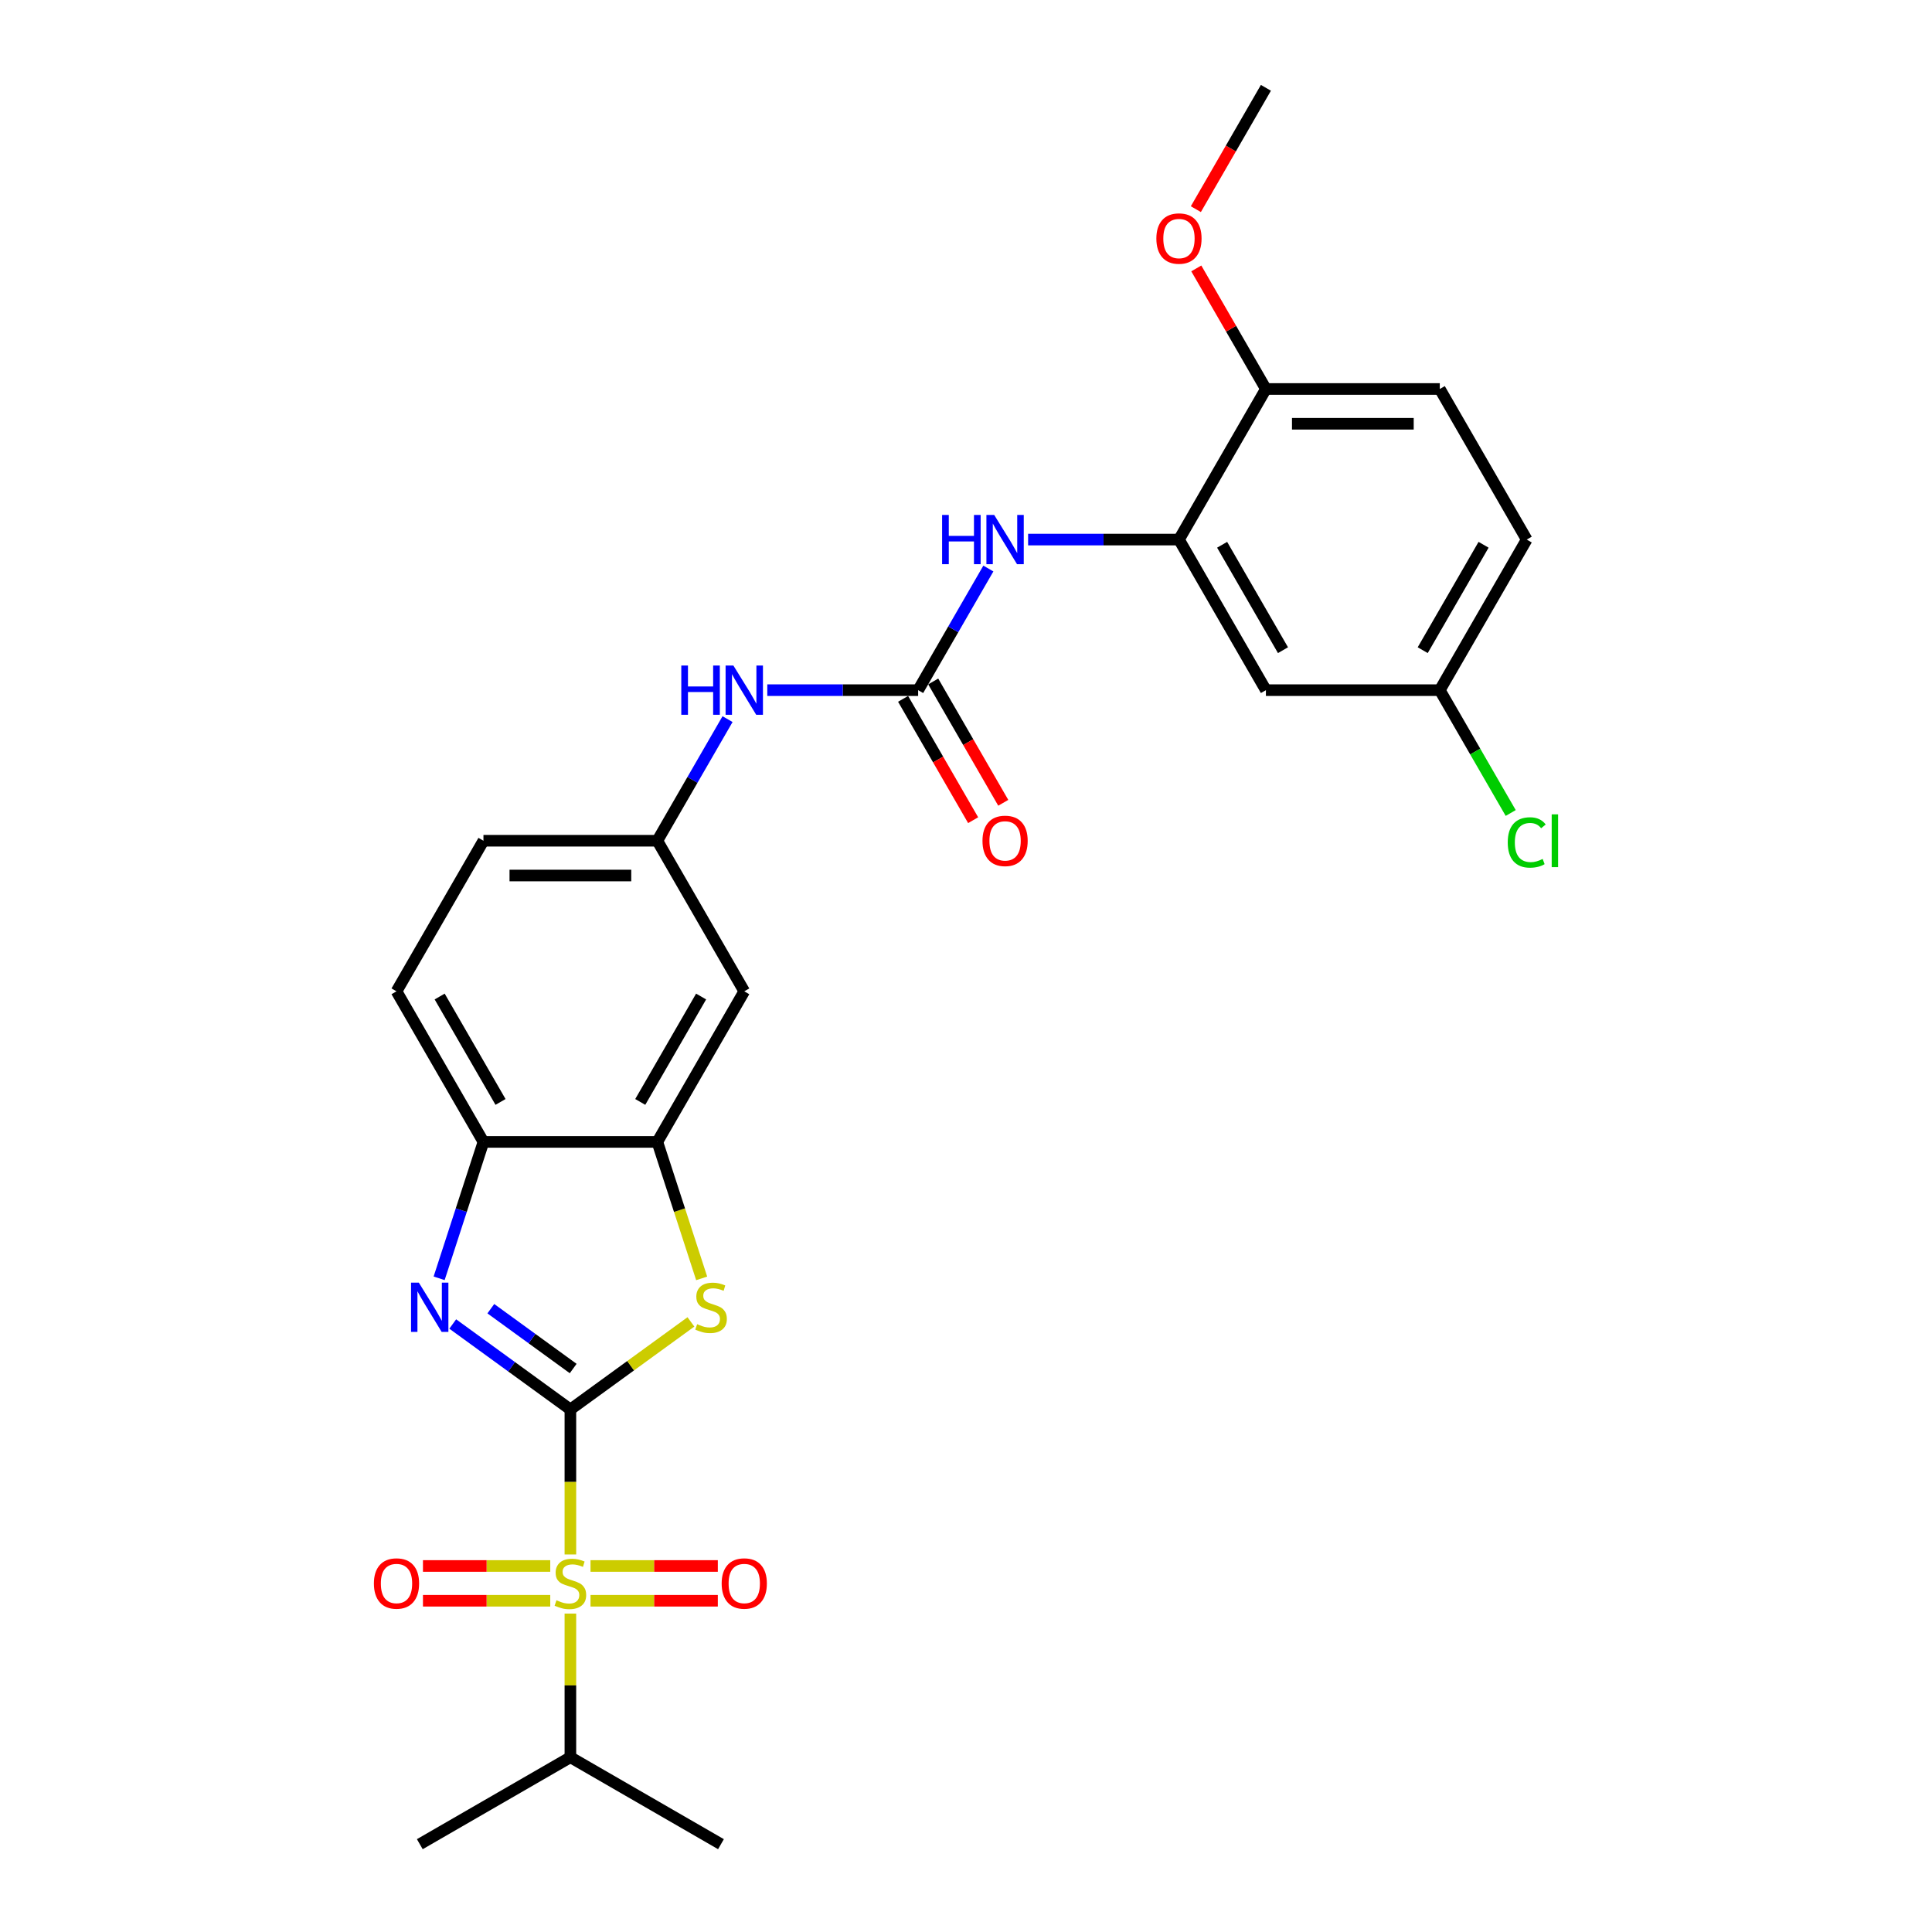 <?xml version='1.0' encoding='iso-8859-1'?>
<svg version='1.1' baseProfile='full'
              xmlns='http://www.w3.org/2000/svg'
                      xmlns:rdkit='http://www.rdkit.org/xml'
                      xmlns:xlink='http://www.w3.org/1999/xlink'
                  xml:space='preserve'
width='1000px' height='1000px' viewBox='0 0 1000 1000'>
<!-- END OF HEADER -->
<rect style='opacity:1.0;fill:#FFFFFF;stroke:none' width='1000' height='1000' x='0' y='0'> </rect>
<path class='bond-0' d='M 295.232,729.546 L 295.232,767.067' style='fill:none;fill-rule:evenodd;stroke:#000000;stroke-width:6px;stroke-linecap:butt;stroke-linejoin:miter;stroke-opacity:1' />
<path class='bond-0' d='M 295.232,767.067 L 295.232,804.588' style='fill:none;fill-rule:evenodd;stroke:#CCCC00;stroke-width:6px;stroke-linecap:butt;stroke-linejoin:miter;stroke-opacity:1' />
<path class='bond-1' d='M 295.232,729.546 L 264.784,707.424' style='fill:none;fill-rule:evenodd;stroke:#000000;stroke-width:6px;stroke-linecap:butt;stroke-linejoin:miter;stroke-opacity:1' />
<path class='bond-1' d='M 264.784,707.424 L 234.337,685.303' style='fill:none;fill-rule:evenodd;stroke:#0000FF;stroke-width:6px;stroke-linecap:butt;stroke-linejoin:miter;stroke-opacity:1' />
<path class='bond-1' d='M 296.678,708.347 L 275.365,692.862' style='fill:none;fill-rule:evenodd;stroke:#000000;stroke-width:6px;stroke-linecap:butt;stroke-linejoin:miter;stroke-opacity:1' />
<path class='bond-1' d='M 275.365,692.862 L 254.051,677.377' style='fill:none;fill-rule:evenodd;stroke:#0000FF;stroke-width:6px;stroke-linecap:butt;stroke-linejoin:miter;stroke-opacity:1' />
<path class='bond-2' d='M 295.232,729.546 L 326.427,706.881' style='fill:none;fill-rule:evenodd;stroke:#000000;stroke-width:6px;stroke-linecap:butt;stroke-linejoin:miter;stroke-opacity:1' />
<path class='bond-2' d='M 326.427,706.881 L 357.622,684.217' style='fill:none;fill-rule:evenodd;stroke:#CCCC00;stroke-width:6px;stroke-linecap:butt;stroke-linejoin:miter;stroke-opacity:1' />
<path class='bond-11' d='M 305.654,828.546 L 338.598,828.546' style='fill:none;fill-rule:evenodd;stroke:#CCCC00;stroke-width:6px;stroke-linecap:butt;stroke-linejoin:miter;stroke-opacity:1' />
<path class='bond-11' d='M 338.598,828.546 L 371.543,828.546' style='fill:none;fill-rule:evenodd;stroke:#FF0000;stroke-width:6px;stroke-linecap:butt;stroke-linejoin:miter;stroke-opacity:1' />
<path class='bond-11' d='M 305.654,810.546 L 338.598,810.546' style='fill:none;fill-rule:evenodd;stroke:#CCCC00;stroke-width:6px;stroke-linecap:butt;stroke-linejoin:miter;stroke-opacity:1' />
<path class='bond-11' d='M 338.598,810.546 L 371.543,810.546' style='fill:none;fill-rule:evenodd;stroke:#FF0000;stroke-width:6px;stroke-linecap:butt;stroke-linejoin:miter;stroke-opacity:1' />
<path class='bond-12' d='M 284.81,810.546 L 251.866,810.546' style='fill:none;fill-rule:evenodd;stroke:#CCCC00;stroke-width:6px;stroke-linecap:butt;stroke-linejoin:miter;stroke-opacity:1' />
<path class='bond-12' d='M 251.866,810.546 L 218.922,810.546' style='fill:none;fill-rule:evenodd;stroke:#FF0000;stroke-width:6px;stroke-linecap:butt;stroke-linejoin:miter;stroke-opacity:1' />
<path class='bond-12' d='M 284.81,828.546 L 251.866,828.546' style='fill:none;fill-rule:evenodd;stroke:#CCCC00;stroke-width:6px;stroke-linecap:butt;stroke-linejoin:miter;stroke-opacity:1' />
<path class='bond-12' d='M 251.866,828.546 L 218.922,828.546' style='fill:none;fill-rule:evenodd;stroke:#FF0000;stroke-width:6px;stroke-linecap:butt;stroke-linejoin:miter;stroke-opacity:1' />
<path class='bond-15' d='M 295.232,835.188 L 295.232,872.367' style='fill:none;fill-rule:evenodd;stroke:#CCCC00;stroke-width:6px;stroke-linecap:butt;stroke-linejoin:miter;stroke-opacity:1' />
<path class='bond-15' d='M 295.232,872.367 L 295.232,909.545' style='fill:none;fill-rule:evenodd;stroke:#000000;stroke-width:6px;stroke-linecap:butt;stroke-linejoin:miter;stroke-opacity:1' />
<path class='bond-5' d='M 227.293,661.651 L 238.762,626.351' style='fill:none;fill-rule:evenodd;stroke:#0000FF;stroke-width:6px;stroke-linecap:butt;stroke-linejoin:miter;stroke-opacity:1' />
<path class='bond-5' d='M 238.762,626.351 L 250.232,591.05' style='fill:none;fill-rule:evenodd;stroke:#000000;stroke-width:6px;stroke-linecap:butt;stroke-linejoin:miter;stroke-opacity:1' />
<path class='bond-3' d='M 363.184,661.687 L 351.708,626.369' style='fill:none;fill-rule:evenodd;stroke:#CCCC00;stroke-width:6px;stroke-linecap:butt;stroke-linejoin:miter;stroke-opacity:1' />
<path class='bond-3' d='M 351.708,626.369 L 340.232,591.05' style='fill:none;fill-rule:evenodd;stroke:#000000;stroke-width:6px;stroke-linecap:butt;stroke-linejoin:miter;stroke-opacity:1' />
<path class='bond-8' d='M 340.232,591.05 L 385.232,513.108' style='fill:none;fill-rule:evenodd;stroke:#000000;stroke-width:6px;stroke-linecap:butt;stroke-linejoin:miter;stroke-opacity:1' />
<path class='bond-8' d='M 331.394,570.359 L 362.894,515.799' style='fill:none;fill-rule:evenodd;stroke:#000000;stroke-width:6px;stroke-linecap:butt;stroke-linejoin:miter;stroke-opacity:1' />
<path class='bond-27' d='M 340.232,591.05 L 250.232,591.05' style='fill:none;fill-rule:evenodd;stroke:#000000;stroke-width:6px;stroke-linecap:butt;stroke-linejoin:miter;stroke-opacity:1' />
<path class='bond-4' d='M 475.232,357.223 L 436.19,357.223' style='fill:none;fill-rule:evenodd;stroke:#000000;stroke-width:6px;stroke-linecap:butt;stroke-linejoin:miter;stroke-opacity:1' />
<path class='bond-4' d='M 436.19,357.223 L 397.148,357.223' style='fill:none;fill-rule:evenodd;stroke:#0000FF;stroke-width:6px;stroke-linecap:butt;stroke-linejoin:miter;stroke-opacity:1' />
<path class='bond-7' d='M 475.232,357.223 L 493.404,325.749' style='fill:none;fill-rule:evenodd;stroke:#000000;stroke-width:6px;stroke-linecap:butt;stroke-linejoin:miter;stroke-opacity:1' />
<path class='bond-7' d='M 493.404,325.749 L 511.575,294.275' style='fill:none;fill-rule:evenodd;stroke:#0000FF;stroke-width:6px;stroke-linecap:butt;stroke-linejoin:miter;stroke-opacity:1' />
<path class='bond-16' d='M 467.438,361.723 L 485.568,393.126' style='fill:none;fill-rule:evenodd;stroke:#000000;stroke-width:6px;stroke-linecap:butt;stroke-linejoin:miter;stroke-opacity:1' />
<path class='bond-16' d='M 485.568,393.126 L 503.698,424.528' style='fill:none;fill-rule:evenodd;stroke:#FF0000;stroke-width:6px;stroke-linecap:butt;stroke-linejoin:miter;stroke-opacity:1' />
<path class='bond-16' d='M 483.026,352.723 L 501.156,384.126' style='fill:none;fill-rule:evenodd;stroke:#000000;stroke-width:6px;stroke-linecap:butt;stroke-linejoin:miter;stroke-opacity:1' />
<path class='bond-16' d='M 501.156,384.126 L 519.286,415.528' style='fill:none;fill-rule:evenodd;stroke:#FF0000;stroke-width:6px;stroke-linecap:butt;stroke-linejoin:miter;stroke-opacity:1' />
<path class='bond-17' d='M 250.232,591.05 L 205.232,513.108' style='fill:none;fill-rule:evenodd;stroke:#000000;stroke-width:6px;stroke-linecap:butt;stroke-linejoin:miter;stroke-opacity:1' />
<path class='bond-17' d='M 259.071,570.359 L 227.571,515.799' style='fill:none;fill-rule:evenodd;stroke:#000000;stroke-width:6px;stroke-linecap:butt;stroke-linejoin:miter;stroke-opacity:1' />
<path class='bond-6' d='M 610.232,279.281 L 571.19,279.281' style='fill:none;fill-rule:evenodd;stroke:#000000;stroke-width:6px;stroke-linecap:butt;stroke-linejoin:miter;stroke-opacity:1' />
<path class='bond-6' d='M 571.19,279.281 L 532.148,279.281' style='fill:none;fill-rule:evenodd;stroke:#0000FF;stroke-width:6px;stroke-linecap:butt;stroke-linejoin:miter;stroke-opacity:1' />
<path class='bond-10' d='M 610.232,279.281 L 655.232,357.223' style='fill:none;fill-rule:evenodd;stroke:#000000;stroke-width:6px;stroke-linecap:butt;stroke-linejoin:miter;stroke-opacity:1' />
<path class='bond-10' d='M 632.57,281.973 L 664.07,336.532' style='fill:none;fill-rule:evenodd;stroke:#000000;stroke-width:6px;stroke-linecap:butt;stroke-linejoin:miter;stroke-opacity:1' />
<path class='bond-14' d='M 610.232,279.281 L 655.232,201.339' style='fill:none;fill-rule:evenodd;stroke:#000000;stroke-width:6px;stroke-linecap:butt;stroke-linejoin:miter;stroke-opacity:1' />
<path class='bond-13' d='M 385.232,513.108 L 340.232,435.166' style='fill:none;fill-rule:evenodd;stroke:#000000;stroke-width:6px;stroke-linecap:butt;stroke-linejoin:miter;stroke-opacity:1' />
<path class='bond-9' d='M 376.575,372.217 L 358.404,403.691' style='fill:none;fill-rule:evenodd;stroke:#0000FF;stroke-width:6px;stroke-linecap:butt;stroke-linejoin:miter;stroke-opacity:1' />
<path class='bond-9' d='M 358.404,403.691 L 340.232,435.166' style='fill:none;fill-rule:evenodd;stroke:#000000;stroke-width:6px;stroke-linecap:butt;stroke-linejoin:miter;stroke-opacity:1' />
<path class='bond-19' d='M 655.232,357.223 L 745.232,357.223' style='fill:none;fill-rule:evenodd;stroke:#000000;stroke-width:6px;stroke-linecap:butt;stroke-linejoin:miter;stroke-opacity:1' />
<path class='bond-28' d='M 340.232,435.166 L 250.232,435.166' style='fill:none;fill-rule:evenodd;stroke:#000000;stroke-width:6px;stroke-linecap:butt;stroke-linejoin:miter;stroke-opacity:1' />
<path class='bond-28' d='M 326.732,453.166 L 263.732,453.166' style='fill:none;fill-rule:evenodd;stroke:#000000;stroke-width:6px;stroke-linecap:butt;stroke-linejoin:miter;stroke-opacity:1' />
<path class='bond-18' d='M 655.232,201.339 L 745.232,201.339' style='fill:none;fill-rule:evenodd;stroke:#000000;stroke-width:6px;stroke-linecap:butt;stroke-linejoin:miter;stroke-opacity:1' />
<path class='bond-18' d='M 668.732,219.339 L 731.732,219.339' style='fill:none;fill-rule:evenodd;stroke:#000000;stroke-width:6px;stroke-linecap:butt;stroke-linejoin:miter;stroke-opacity:1' />
<path class='bond-23' d='M 655.232,201.339 L 637.216,170.135' style='fill:none;fill-rule:evenodd;stroke:#000000;stroke-width:6px;stroke-linecap:butt;stroke-linejoin:miter;stroke-opacity:1' />
<path class='bond-23' d='M 637.216,170.135 L 619.2,138.931' style='fill:none;fill-rule:evenodd;stroke:#FF0000;stroke-width:6px;stroke-linecap:butt;stroke-linejoin:miter;stroke-opacity:1' />
<path class='bond-24' d='M 295.232,909.545 L 373.174,954.545' style='fill:none;fill-rule:evenodd;stroke:#000000;stroke-width:6px;stroke-linecap:butt;stroke-linejoin:miter;stroke-opacity:1' />
<path class='bond-25' d='M 295.232,909.545 L 217.29,954.545' style='fill:none;fill-rule:evenodd;stroke:#000000;stroke-width:6px;stroke-linecap:butt;stroke-linejoin:miter;stroke-opacity:1' />
<path class='bond-20' d='M 205.232,513.108 L 250.232,435.166' style='fill:none;fill-rule:evenodd;stroke:#000000;stroke-width:6px;stroke-linecap:butt;stroke-linejoin:miter;stroke-opacity:1' />
<path class='bond-21' d='M 745.232,201.339 L 790.232,279.281' style='fill:none;fill-rule:evenodd;stroke:#000000;stroke-width:6px;stroke-linecap:butt;stroke-linejoin:miter;stroke-opacity:1' />
<path class='bond-22' d='M 745.232,357.223 L 763.585,389.013' style='fill:none;fill-rule:evenodd;stroke:#000000;stroke-width:6px;stroke-linecap:butt;stroke-linejoin:miter;stroke-opacity:1' />
<path class='bond-22' d='M 763.585,389.013 L 781.939,420.802' style='fill:none;fill-rule:evenodd;stroke:#00CC00;stroke-width:6px;stroke-linecap:butt;stroke-linejoin:miter;stroke-opacity:1' />
<path class='bond-29' d='M 745.232,357.223 L 790.232,279.281' style='fill:none;fill-rule:evenodd;stroke:#000000;stroke-width:6px;stroke-linecap:butt;stroke-linejoin:miter;stroke-opacity:1' />
<path class='bond-29' d='M 736.393,336.532 L 767.893,281.973' style='fill:none;fill-rule:evenodd;stroke:#000000;stroke-width:6px;stroke-linecap:butt;stroke-linejoin:miter;stroke-opacity:1' />
<path class='bond-26' d='M 618.972,108.259 L 637.102,76.857' style='fill:none;fill-rule:evenodd;stroke:#FF0000;stroke-width:6px;stroke-linecap:butt;stroke-linejoin:miter;stroke-opacity:1' />
<path class='bond-26' d='M 637.102,76.857 L 655.232,45.455' style='fill:none;fill-rule:evenodd;stroke:#000000;stroke-width:6px;stroke-linecap:butt;stroke-linejoin:miter;stroke-opacity:1' />
<path  class='atom-1' d='M 288.032 828.294
Q 288.32 828.402, 289.508 828.906
Q 290.696 829.41, 291.992 829.734
Q 293.324 830.022, 294.62 830.022
Q 297.032 830.022, 298.436 828.87
Q 299.84 827.682, 299.84 825.63
Q 299.84 824.226, 299.12 823.362
Q 298.436 822.498, 297.356 822.03
Q 296.276 821.562, 294.476 821.022
Q 292.208 820.338, 290.84 819.69
Q 289.508 819.042, 288.536 817.674
Q 287.6 816.306, 287.6 814.002
Q 287.6 810.798, 289.76 808.818
Q 291.956 806.838, 296.276 806.838
Q 299.228 806.838, 302.576 808.242
L 301.748 811.014
Q 298.688 809.754, 296.384 809.754
Q 293.9 809.754, 292.532 810.798
Q 291.164 811.806, 291.2 813.57
Q 291.2 814.938, 291.884 815.766
Q 292.604 816.594, 293.612 817.062
Q 294.656 817.53, 296.384 818.07
Q 298.688 818.79, 300.056 819.51
Q 301.424 820.23, 302.396 821.706
Q 303.404 823.146, 303.404 825.63
Q 303.404 829.158, 301.028 831.066
Q 298.688 832.938, 294.764 832.938
Q 292.496 832.938, 290.768 832.434
Q 289.076 831.966, 287.06 831.138
L 288.032 828.294
' fill='#CCCC00'/>
<path  class='atom-2' d='M 216.787 663.901
L 225.139 677.401
Q 225.967 678.733, 227.299 681.145
Q 228.631 683.557, 228.703 683.701
L 228.703 663.901
L 232.087 663.901
L 232.087 689.389
L 228.595 689.389
L 219.631 674.629
Q 218.587 672.901, 217.471 670.921
Q 216.391 668.941, 216.067 668.329
L 216.067 689.389
L 212.755 689.389
L 212.755 663.901
L 216.787 663.901
' fill='#0000FF'/>
<path  class='atom-3' d='M 360.844 685.393
Q 361.132 685.501, 362.32 686.005
Q 363.508 686.509, 364.804 686.833
Q 366.136 687.121, 367.432 687.121
Q 369.844 687.121, 371.248 685.969
Q 372.652 684.781, 372.652 682.729
Q 372.652 681.325, 371.932 680.461
Q 371.248 679.597, 370.168 679.129
Q 369.088 678.661, 367.288 678.121
Q 365.02 677.437, 363.652 676.789
Q 362.32 676.141, 361.348 674.773
Q 360.412 673.405, 360.412 671.101
Q 360.412 667.897, 362.572 665.917
Q 364.768 663.937, 369.088 663.937
Q 372.04 663.937, 375.388 665.341
L 374.56 668.113
Q 371.5 666.853, 369.196 666.853
Q 366.712 666.853, 365.344 667.897
Q 363.976 668.905, 364.012 670.669
Q 364.012 672.037, 364.696 672.865
Q 365.416 673.693, 366.424 674.161
Q 367.468 674.629, 369.196 675.169
Q 371.5 675.889, 372.868 676.609
Q 374.236 677.329, 375.208 678.805
Q 376.216 680.245, 376.216 682.729
Q 376.216 686.257, 373.84 688.165
Q 371.5 690.037, 367.576 690.037
Q 365.308 690.037, 363.58 689.533
Q 361.888 689.065, 359.872 688.237
L 360.844 685.393
' fill='#CCCC00'/>
<path  class='atom-8' d='M 487.634 266.537
L 491.09 266.537
L 491.09 277.373
L 504.122 277.373
L 504.122 266.537
L 507.578 266.537
L 507.578 292.025
L 504.122 292.025
L 504.122 280.253
L 491.09 280.253
L 491.09 292.025
L 487.634 292.025
L 487.634 266.537
' fill='#0000FF'/>
<path  class='atom-8' d='M 514.598 266.537
L 522.95 280.037
Q 523.778 281.369, 525.11 283.781
Q 526.442 286.193, 526.514 286.337
L 526.514 266.537
L 529.898 266.537
L 529.898 292.025
L 526.406 292.025
L 517.442 277.265
Q 516.398 275.537, 515.282 273.557
Q 514.202 271.577, 513.878 270.965
L 513.878 292.025
L 510.566 292.025
L 510.566 266.537
L 514.598 266.537
' fill='#0000FF'/>
<path  class='atom-10' d='M 352.634 344.479
L 356.09 344.479
L 356.09 355.315
L 369.122 355.315
L 369.122 344.479
L 372.578 344.479
L 372.578 369.967
L 369.122 369.967
L 369.122 358.195
L 356.09 358.195
L 356.09 369.967
L 352.634 369.967
L 352.634 344.479
' fill='#0000FF'/>
<path  class='atom-10' d='M 379.598 344.479
L 387.95 357.979
Q 388.778 359.311, 390.11 361.723
Q 391.442 364.135, 391.514 364.279
L 391.514 344.479
L 394.898 344.479
L 394.898 369.967
L 391.406 369.967
L 382.442 355.207
Q 381.398 353.479, 380.282 351.499
Q 379.202 349.519, 378.878 348.907
L 378.878 369.967
L 375.566 369.967
L 375.566 344.479
L 379.598 344.479
' fill='#0000FF'/>
<path  class='atom-12' d='M 373.532 819.618
Q 373.532 813.498, 376.556 810.078
Q 379.58 806.658, 385.232 806.658
Q 390.884 806.658, 393.908 810.078
Q 396.932 813.498, 396.932 819.618
Q 396.932 825.81, 393.872 829.338
Q 390.812 832.83, 385.232 832.83
Q 379.616 832.83, 376.556 829.338
Q 373.532 825.846, 373.532 819.618
M 385.232 829.95
Q 389.12 829.95, 391.208 827.358
Q 393.332 824.73, 393.332 819.618
Q 393.332 814.614, 391.208 812.094
Q 389.12 809.538, 385.232 809.538
Q 381.344 809.538, 379.22 812.058
Q 377.132 814.578, 377.132 819.618
Q 377.132 824.766, 379.22 827.358
Q 381.344 829.95, 385.232 829.95
' fill='#FF0000'/>
<path  class='atom-13' d='M 193.532 819.618
Q 193.532 813.498, 196.556 810.078
Q 199.58 806.658, 205.232 806.658
Q 210.884 806.658, 213.908 810.078
Q 216.932 813.498, 216.932 819.618
Q 216.932 825.81, 213.872 829.338
Q 210.812 832.83, 205.232 832.83
Q 199.616 832.83, 196.556 829.338
Q 193.532 825.846, 193.532 819.618
M 205.232 829.95
Q 209.12 829.95, 211.208 827.358
Q 213.332 824.73, 213.332 819.618
Q 213.332 814.614, 211.208 812.094
Q 209.12 809.538, 205.232 809.538
Q 201.344 809.538, 199.22 812.058
Q 197.132 814.578, 197.132 819.618
Q 197.132 824.766, 199.22 827.358
Q 201.344 829.95, 205.232 829.95
' fill='#FF0000'/>
<path  class='atom-17' d='M 508.532 435.238
Q 508.532 429.118, 511.556 425.698
Q 514.58 422.278, 520.232 422.278
Q 525.884 422.278, 528.908 425.698
Q 531.932 429.118, 531.932 435.238
Q 531.932 441.43, 528.872 444.958
Q 525.812 448.45, 520.232 448.45
Q 514.616 448.45, 511.556 444.958
Q 508.532 441.466, 508.532 435.238
M 520.232 445.57
Q 524.12 445.57, 526.208 442.978
Q 528.332 440.35, 528.332 435.238
Q 528.332 430.234, 526.208 427.714
Q 524.12 425.158, 520.232 425.158
Q 516.344 425.158, 514.22 427.678
Q 512.132 430.198, 512.132 435.238
Q 512.132 440.386, 514.22 442.978
Q 516.344 445.57, 520.232 445.57
' fill='#FF0000'/>
<path  class='atom-23' d='M 780.404 436.048
Q 780.404 429.712, 783.356 426.4
Q 786.344 423.052, 791.996 423.052
Q 797.252 423.052, 800.06 426.76
L 797.684 428.704
Q 795.632 426.004, 791.996 426.004
Q 788.144 426.004, 786.092 428.596
Q 784.076 431.152, 784.076 436.048
Q 784.076 441.088, 786.164 443.68
Q 788.288 446.272, 792.392 446.272
Q 795.2 446.272, 798.476 444.58
L 799.484 447.28
Q 798.152 448.144, 796.136 448.648
Q 794.12 449.152, 791.888 449.152
Q 786.344 449.152, 783.356 445.768
Q 780.404 442.384, 780.404 436.048
' fill='#00CC00'/>
<path  class='atom-23' d='M 803.156 421.504
L 806.468 421.504
L 806.468 448.828
L 803.156 448.828
L 803.156 421.504
' fill='#00CC00'/>
<path  class='atom-24' d='M 598.532 123.469
Q 598.532 117.349, 601.556 113.929
Q 604.58 110.509, 610.232 110.509
Q 615.884 110.509, 618.908 113.929
Q 621.932 117.349, 621.932 123.469
Q 621.932 129.661, 618.872 133.189
Q 615.812 136.681, 610.232 136.681
Q 604.616 136.681, 601.556 133.189
Q 598.532 129.697, 598.532 123.469
M 610.232 133.801
Q 614.12 133.801, 616.208 131.209
Q 618.332 128.581, 618.332 123.469
Q 618.332 118.465, 616.208 115.945
Q 614.12 113.389, 610.232 113.389
Q 606.344 113.389, 604.22 115.909
Q 602.132 118.429, 602.132 123.469
Q 602.132 128.617, 604.22 131.209
Q 606.344 133.801, 610.232 133.801
' fill='#FF0000'/>
</svg>
